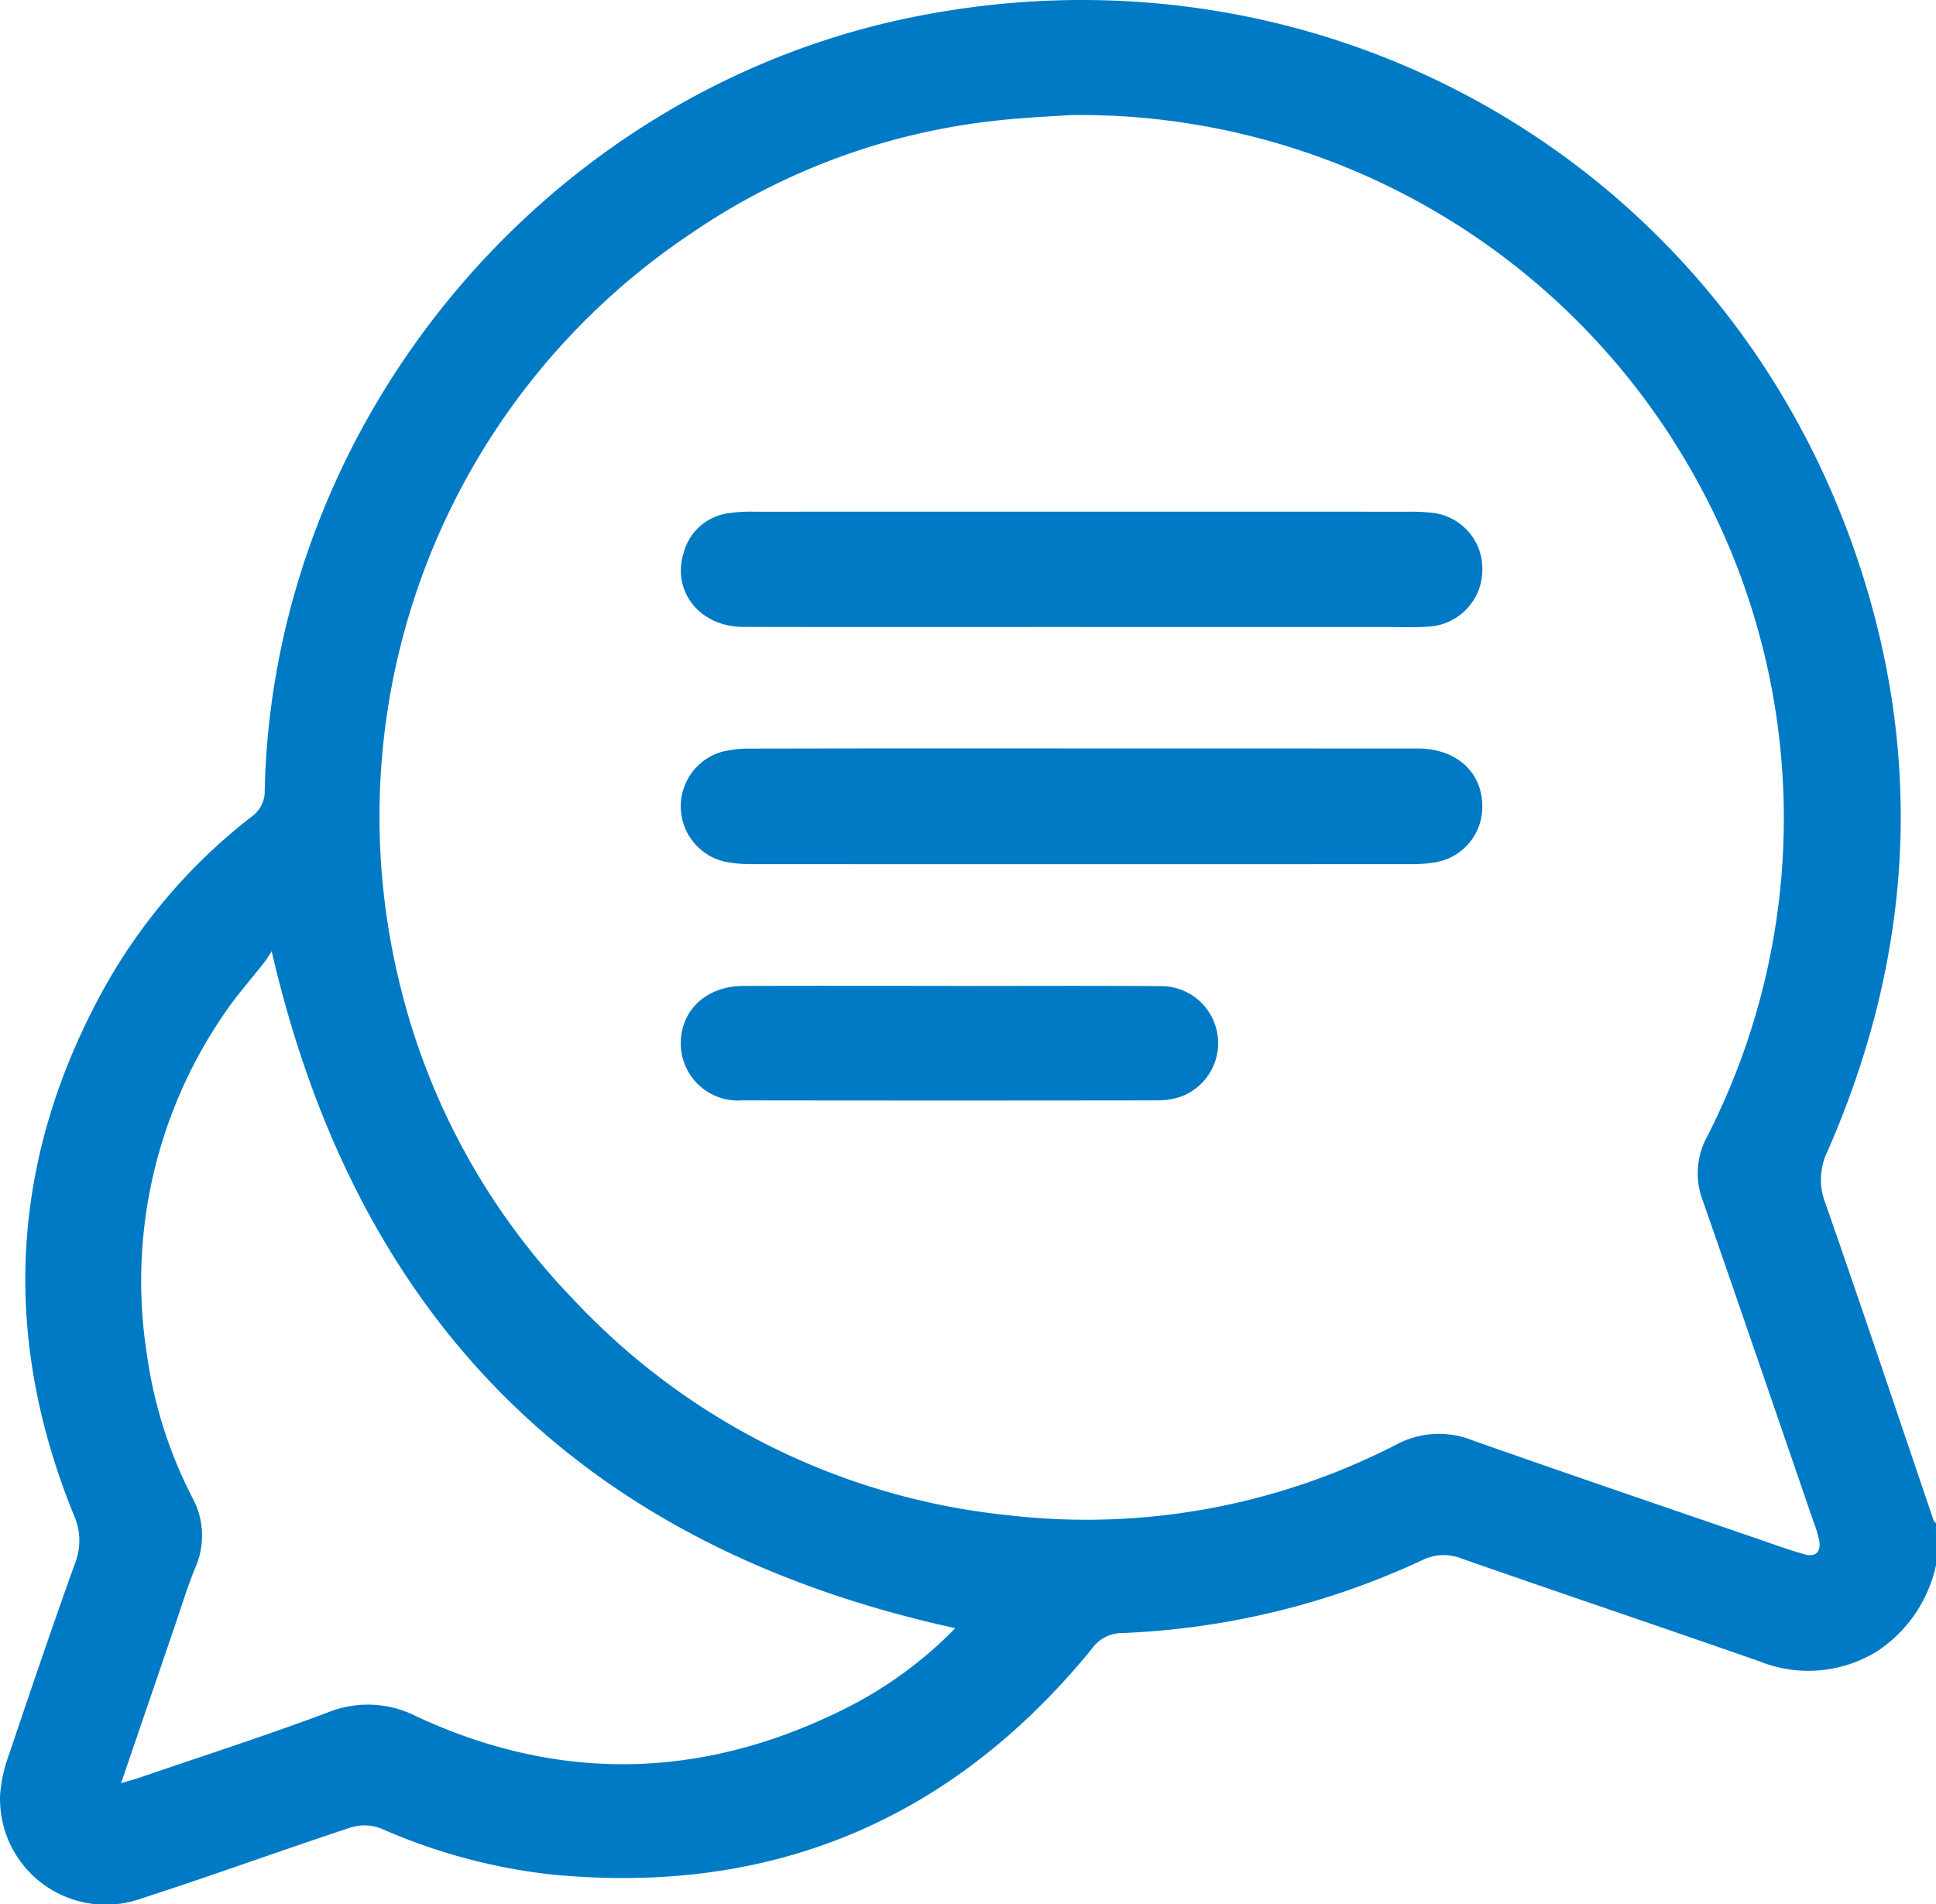 <svg id="Group_26" data-name="Group 26" xmlns="http://www.w3.org/2000/svg" xmlns:xlink="http://www.w3.org/1999/xlink" width="144.695" height="142.332" viewBox="0 0 144.695 142.332">
  <defs>
    <clipPath id="clip-path">
      <rect id="Rectangle_44" data-name="Rectangle 44" width="144.695" height="142.332" fill="#007ac4"/>
    </clipPath>
  </defs>
  <g id="Group_25" data-name="Group 25" clip-path="url(#clip-path)">
    <path id="Path_447" data-name="Path 447" d="M144.7,116.966a10.292,10.292,0,0,1-4.412,6.47,9.789,9.789,0,0,1-8.807.741c-7.411-2.593-14.855-5.095-22.267-7.685a3.591,3.591,0,0,0-2.941.14,58.534,58.534,0,0,1-22.479,5.44,2.744,2.744,0,0,0-2.209,1.2c-10.49,12.834-24.009,18.481-40.5,16.829a43.3,43.3,0,0,1-12.619-3.429,3.451,3.451,0,0,0-2.241-.073c-5.223,1.724-10.394,3.609-15.627,5.3A7.9,7.9,0,0,1,.011,134.1a11.438,11.438,0,0,1,.684-3.012c1.607-4.767,3.219-9.534,4.926-14.266a4.646,4.646,0,0,0-.119-3.61C.118,99.941.725,86.942,7.539,74.307A42.193,42.193,0,0,1,18.8,61.047a2.323,2.323,0,0,0,.985-2C20.423,31.356,40.82,6.939,67.971,1.328c30.3-6.263,59.933,10.107,70.4,39.165,5.52,15.329,4.776,30.6-1.77,45.534a4.814,4.814,0,0,0-.191,3.865c2.764,7.9,5.414,15.836,8.108,23.76.027.08.12.138.182.206ZM80.044,8.6c-1.211.087-3.376.172-5.524.409a49.77,49.77,0,0,0-22.808,8.4A52.423,52.423,0,0,0,29.728,72.919,51.3,51.3,0,0,0,42.9,97.179a51.712,51.712,0,0,0,32.434,16.082,50.6,50.6,0,0,0,29.02-5.279,6.76,6.76,0,0,1,5.684-.325c7.225,2.549,14.481,5.014,21.726,7.507,1.022.352,2.041.719,3.08,1.013.875.248,1.266-.181,1.12-1.047a8.645,8.645,0,0,0-.411-1.347c-2.752-8-5.49-16.007-8.275-24a5.708,5.708,0,0,1,.278-4.758,52.279,52.279,0,0,0-.9-49.414A52.6,52.6,0,0,0,80.044,8.6m-71,124.7c.638-.2,1.073-.317,1.5-.463,4.668-1.6,9.369-3.113,13.987-4.846a7.947,7.947,0,0,1,6.612.316c10.6,4.924,21.21,4.718,31.688-.426a30.707,30.707,0,0,0,8.567-6.176c-27.674-6.055-44.665-22.79-51.094-50.6-.2.309-.339.557-.511.777-1.012,1.3-2.121,2.53-3.034,3.893a35.253,35.253,0,0,0-5.792,25.379,33.52,33.52,0,0,0,3.365,10.711,5.933,5.933,0,0,1,.279,5.284c-.593,1.431-1.042,2.921-1.544,4.388-1.32,3.853-2.635,7.708-4.02,11.761" transform="translate(0 0)" fill="#007ac4"/>
    <path id="Path_448" data-name="Path 448" d="M173.817,158.024q12.5,0,24.991.006c2.91.005,4.851,1.8,4.82,4.379a4.192,4.192,0,0,1-3.4,4.108,10.275,10.275,0,0,1-1.963.158q-24.568.012-49.136,0a10.266,10.266,0,0,1-2.1-.183,4.243,4.243,0,0,1-.291-8.2,8.455,8.455,0,0,1,2.228-.256q12.425-.026,24.85-.011" transform="translate(-92.843 -102.08)" fill="#007ac4"/>
    <path id="Path_449" data-name="Path 449" d="M173.677,116.655c-8.425,0-16.85.015-25.274-.008-3.287-.008-5.386-2.716-4.419-5.638a4.017,4.017,0,0,1,3.35-2.864,12.055,12.055,0,0,1,1.97-.108q24.427-.009,48.854,0a14.16,14.16,0,0,1,1.69.077,4.2,4.2,0,0,1,3.8,4.332,4.255,4.255,0,0,1-3.987,4.179c-1.171.082-2.352.031-3.528.031q-11.225,0-22.45,0" transform="translate(-92.859 -69.788)" fill="#007ac4"/>
    <path id="Path_450" data-name="Path 450" d="M163.914,208.167c5.225,0,10.451-.026,15.676.012a4.262,4.262,0,0,1,1.454,8.281,5.672,5.672,0,0,1-1.8.258q-15.464.022-30.928,0a4.273,4.273,0,0,1-4.591-4.3c.021-2.465,1.933-4.241,4.653-4.252,5.178-.021,10.357-.006,15.535-.006Z" transform="translate(-92.845 -134.466)" fill="#007ac4"/>
  </g>
</svg>
